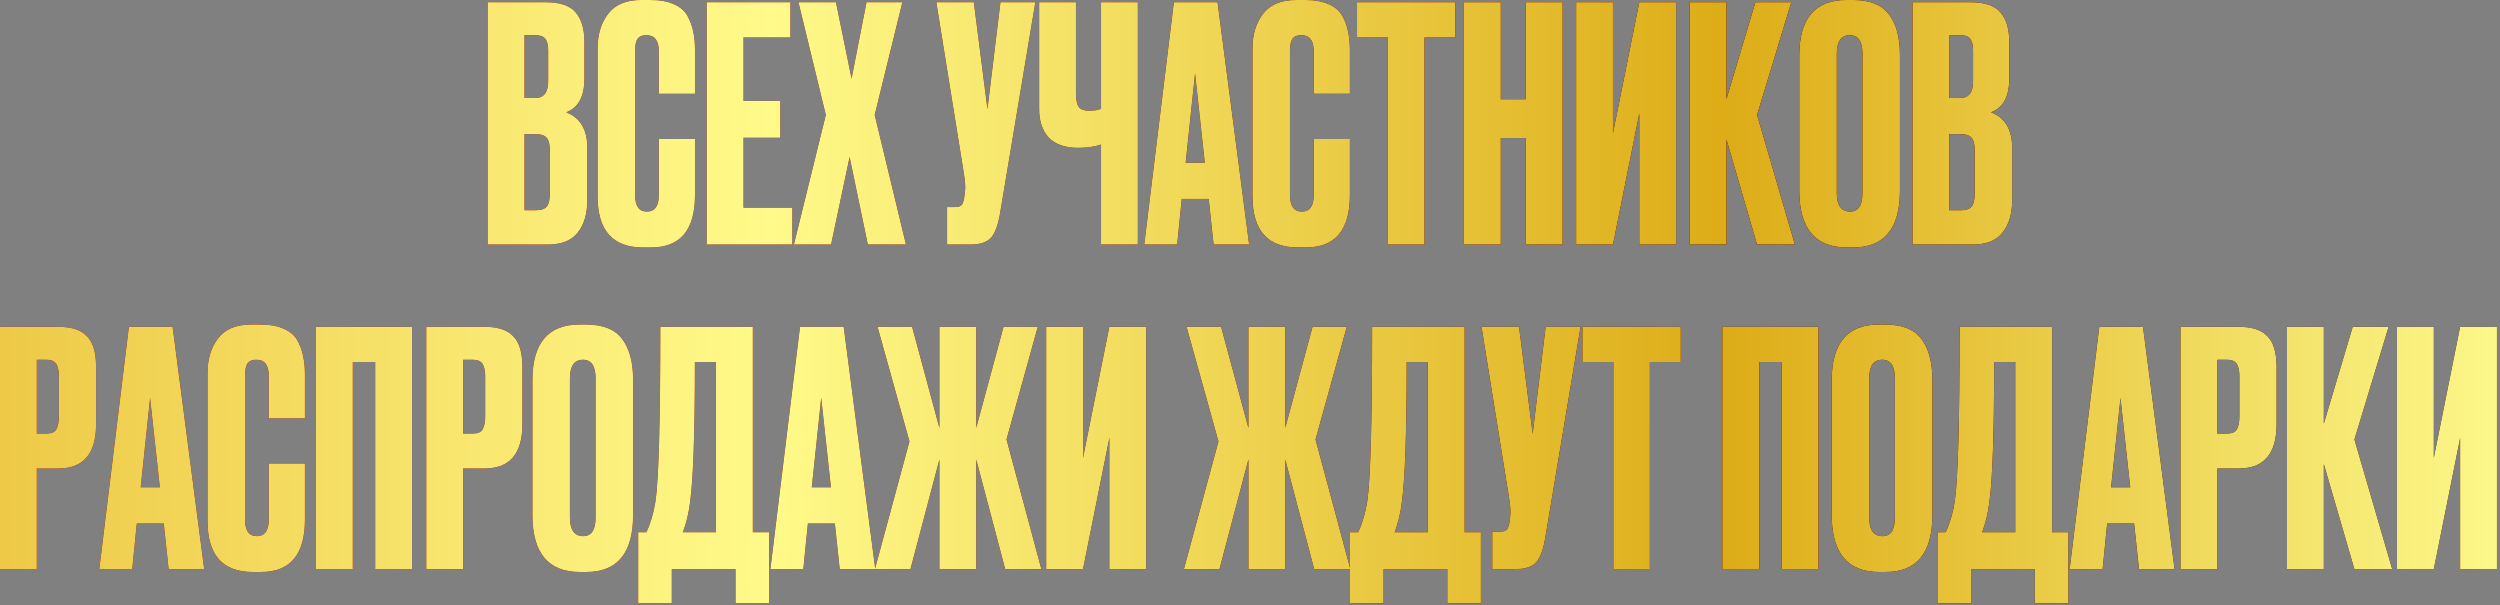 <?xml version="1.0" encoding="UTF-8"?> <svg xmlns="http://www.w3.org/2000/svg" width="570" height="138" viewBox="0 0 570 138" fill="none"><rect x="0" y="0" width="570" height="138" fill="#808080" stroke="none"/><path d="M111.188 55.741V0.52H124.4C127.666 0.52 129.942 1.287 131.228 2.82C132.564 4.354 133.232 6.581 133.232 9.5V17.962C133.232 22.019 131.847 24.568 129.076 25.607C132.292 26.844 133.9 29.54 133.9 33.697V45.647C133.9 48.764 133.158 51.238 131.674 53.069C130.239 54.85 128.012 55.741 124.994 55.741H111.188ZM122.099 30.58H119.575V47.948H122.099C123.386 47.948 124.251 47.651 124.697 47.057C125.142 46.463 125.365 45.523 125.365 44.236V34.142C125.365 32.905 125.142 32.014 124.697 31.47C124.251 30.876 123.386 30.58 122.099 30.58ZM122.099 8.016H119.575V22.341H122.099C124.029 22.341 124.994 21.054 124.994 18.481V11.504C124.994 10.267 124.771 9.377 124.326 8.832C123.93 8.288 123.188 8.016 122.099 8.016Z" fill="#2F2F2F"></path><path d="M111.188 55.741V0.52H124.4C127.666 0.52 129.942 1.287 131.228 2.82C132.564 4.354 133.232 6.581 133.232 9.5V17.962C133.232 22.019 131.847 24.568 129.076 25.607C132.292 26.844 133.9 29.54 133.9 33.697V45.647C133.9 48.764 133.158 51.238 131.674 53.069C130.239 54.85 128.012 55.741 124.994 55.741H111.188ZM122.099 30.58H119.575V47.948H122.099C123.386 47.948 124.251 47.651 124.697 47.057C125.142 46.463 125.365 45.523 125.365 44.236V34.142C125.365 32.905 125.142 32.014 124.697 31.47C124.251 30.876 123.386 30.58 122.099 30.58ZM122.099 8.016H119.575V22.341H122.099C124.029 22.341 124.994 21.054 124.994 18.481V11.504C124.994 10.267 124.771 9.377 124.326 8.832C123.93 8.288 123.188 8.016 122.099 8.016Z" fill="url(#paint0_linear_563_6387)"></path><path d="M111.188 55.741V0.52H124.4C127.666 0.52 129.942 1.287 131.228 2.82C132.564 4.354 133.232 6.581 133.232 9.5V17.962C133.232 22.019 131.847 24.568 129.076 25.607C132.292 26.844 133.9 29.54 133.9 33.697V45.647C133.9 48.764 133.158 51.238 131.674 53.069C130.239 54.85 128.012 55.741 124.994 55.741H111.188ZM122.099 30.58H119.575V47.948H122.099C123.386 47.948 124.251 47.651 124.697 47.057C125.142 46.463 125.365 45.523 125.365 44.236V34.142C125.365 32.905 125.142 32.014 124.697 31.47C124.251 30.876 123.386 30.58 122.099 30.58ZM122.099 8.016H119.575V22.341H122.099C124.029 22.341 124.994 21.054 124.994 18.481V11.504C124.994 10.267 124.771 9.377 124.326 8.832C123.93 8.288 123.188 8.016 122.099 8.016Z" fill="url(#paint1_linear_563_6387)"></path><path d="M150.216 44.533V31.693H158.455V44.459C158.455 52.426 155.115 56.409 148.435 56.409H146.579C139.701 56.409 136.262 52.525 136.262 44.756V11.059C136.262 7.892 137.054 5.27 138.637 3.192C140.221 1.064 142.769 0 146.282 0H148.212C150.389 0 152.195 0.322 153.63 0.965C155.115 1.608 156.178 2.548 156.822 3.785C157.465 5.022 157.886 6.235 158.083 7.422C158.331 8.56 158.455 9.921 158.455 11.504V21.376H150.216V11.653C150.216 9.228 149.276 8.016 147.395 8.016C146.406 8.016 145.713 8.313 145.317 8.907C144.971 9.451 144.798 10.366 144.798 11.653V44.459C144.798 46.983 145.688 48.244 147.47 48.244C149.301 48.244 150.216 47.007 150.216 44.533Z" fill="#2F2F2F"></path><path d="M150.216 44.533V31.693H158.455V44.459C158.455 52.426 155.115 56.409 148.435 56.409H146.579C139.701 56.409 136.262 52.525 136.262 44.756V11.059C136.262 7.892 137.054 5.27 138.637 3.192C140.221 1.064 142.769 0 146.282 0H148.212C150.389 0 152.195 0.322 153.63 0.965C155.115 1.608 156.178 2.548 156.822 3.785C157.465 5.022 157.886 6.235 158.083 7.422C158.331 8.56 158.455 9.921 158.455 11.504V21.376H150.216V11.653C150.216 9.228 149.276 8.016 147.395 8.016C146.406 8.016 145.713 8.313 145.317 8.907C144.971 9.451 144.798 10.366 144.798 11.653V44.459C144.798 46.983 145.688 48.244 147.47 48.244C149.301 48.244 150.216 47.007 150.216 44.533Z" fill="url(#paint2_linear_563_6387)"></path><path d="M150.216 44.533V31.693H158.455V44.459C158.455 52.426 155.115 56.409 148.435 56.409H146.579C139.701 56.409 136.262 52.525 136.262 44.756V11.059C136.262 7.892 137.054 5.27 138.637 3.192C140.221 1.064 142.769 0 146.282 0H148.212C150.389 0 152.195 0.322 153.63 0.965C155.115 1.608 156.178 2.548 156.822 3.785C157.465 5.022 157.886 6.235 158.083 7.422C158.331 8.56 158.455 9.921 158.455 11.504V21.376H150.216V11.653C150.216 9.228 149.276 8.016 147.395 8.016C146.406 8.016 145.713 8.313 145.317 8.907C144.971 9.451 144.798 10.366 144.798 11.653V44.459C144.798 46.983 145.688 48.244 147.47 48.244C149.301 48.244 150.216 47.007 150.216 44.533Z" fill="url(#paint3_linear_563_6387)"></path><path d="M161.129 0.52H180.204V8.536H169.516V23.009H177.903V31.396H169.516V47.354H180.649V55.741H161.129V0.52Z" fill="#2F2F2F"></path><path d="M161.129 0.52H180.204V8.536H169.516V23.009H177.903V31.396H169.516V47.354H180.649V55.741H161.129V0.52Z" fill="url(#paint4_linear_563_6387)"></path><path d="M161.129 0.52H180.204V8.536H169.516V23.009H177.903V31.396H169.516V47.354H180.649V55.741H161.129V0.52Z" fill="url(#paint5_linear_563_6387)"></path><path d="M188.294 26.2L182.059 0.52H190.595L194.157 17.962L197.571 0.52H205.736L199.427 26.2L206.552 55.741H197.868L193.712 35.775L189.481 55.741H181.02L188.294 26.2Z" fill="#2F2F2F"></path><path d="M188.294 26.2L182.059 0.52H190.595L194.157 17.962L197.571 0.52H205.736L199.427 26.2L206.552 55.741H197.868L193.712 35.775L189.481 55.741H181.02L188.294 26.2Z" fill="url(#paint6_linear_563_6387)"></path><path d="M188.294 26.2L182.059 0.52H190.595L194.157 17.962L197.571 0.52H205.736L199.427 26.2L206.552 55.741H197.868L193.712 35.775L189.481 55.741H181.02L188.294 26.2Z" fill="url(#paint7_linear_563_6387)"></path><path d="M236.052 0.52L228.036 48.467C227.591 51.189 226.898 53.094 225.958 54.182C225.018 55.221 223.484 55.741 221.356 55.741H215.938V47.205H217.868C218.313 47.205 218.659 47.131 218.907 46.983C219.204 46.834 219.402 46.636 219.501 46.389C219.6 46.142 219.699 45.82 219.798 45.424L220.02 43.717C220.169 42.826 220.07 41.342 219.723 39.264L213.489 0.52H222.024L225.142 24.939L228.11 0.52H236.052Z" fill="#2F2F2F"></path><path d="M236.052 0.52L228.036 48.467C227.591 51.189 226.898 53.094 225.958 54.182C225.018 55.221 223.484 55.741 221.356 55.741H215.938V47.205H217.868C218.313 47.205 218.659 47.131 218.907 46.983C219.204 46.834 219.402 46.636 219.501 46.389C219.6 46.142 219.699 45.82 219.798 45.424L220.02 43.717C220.169 42.826 220.07 41.342 219.723 39.264L213.489 0.52H222.024L225.142 24.939L228.11 0.52H236.052Z" fill="url(#paint8_linear_563_6387)"></path><path d="M236.052 0.52L228.036 48.467C227.591 51.189 226.898 53.094 225.958 54.182C225.018 55.221 223.484 55.741 221.356 55.741H215.938V47.205H217.868C218.313 47.205 218.659 47.131 218.907 46.983C219.204 46.834 219.402 46.636 219.501 46.389C219.6 46.142 219.699 45.82 219.798 45.424L220.02 43.717C220.169 42.826 220.07 41.342 219.723 39.264L213.489 0.52H222.024L225.142 24.939L228.11 0.52H236.052Z" fill="url(#paint9_linear_563_6387)"></path><path d="M251.034 55.741V32.955C249.55 33.45 247.842 33.697 245.913 33.697H245.838C242.82 33.697 240.569 32.905 239.084 31.322C237.649 29.738 236.932 27.586 236.932 24.864V0.52H245.319V21.228C245.319 22.811 245.542 23.875 245.987 24.419C246.432 24.963 247.174 25.236 248.214 25.236H248.362C249.599 25.236 250.49 25.087 251.034 24.79V0.52H259.421V55.741H251.034Z" fill="#2F2F2F"></path><path d="M251.034 55.741V32.955C249.55 33.45 247.842 33.697 245.913 33.697H245.838C242.82 33.697 240.569 32.905 239.084 31.322C237.649 29.738 236.932 27.586 236.932 24.864V0.52H245.319V21.228C245.319 22.811 245.542 23.875 245.987 24.419C246.432 24.963 247.174 25.236 248.214 25.236H248.362C249.599 25.236 250.49 25.087 251.034 24.79V0.52H259.421V55.741H251.034Z" fill="url(#paint10_linear_563_6387)"></path><path d="M251.034 55.741V32.955C249.55 33.45 247.842 33.697 245.913 33.697H245.838C242.82 33.697 240.569 32.905 239.084 31.322C237.649 29.738 236.932 27.586 236.932 24.864V0.52H245.319V21.228C245.319 22.811 245.542 23.875 245.987 24.419C246.432 24.963 247.174 25.236 248.214 25.236H248.362C249.599 25.236 250.49 25.087 251.034 24.79V0.52H259.421V55.741H251.034Z" fill="url(#paint11_linear_563_6387)"></path><path d="M276.705 55.741L275.592 45.35H269.431L268.392 55.741H260.896L267.65 0.52H277.596L284.795 55.741H276.705ZM272.474 16.7L270.322 37.111H274.701L272.474 16.7Z" fill="#2F2F2F"></path><path d="M276.705 55.741L275.592 45.35H269.431L268.392 55.741H260.896L267.65 0.52H277.596L284.795 55.741H276.705ZM272.474 16.7L270.322 37.111H274.701L272.474 16.7Z" fill="url(#paint12_linear_563_6387)"></path><path d="M276.705 55.741L275.592 45.35H269.431L268.392 55.741H260.896L267.65 0.52H277.596L284.795 55.741H276.705ZM272.474 16.7L270.322 37.111H274.701L272.474 16.7Z" fill="url(#paint13_linear_563_6387)"></path><path d="M299.53 44.533V31.693H307.769V44.459C307.769 52.426 304.429 56.409 297.749 56.409H295.893C289.015 56.409 285.576 52.525 285.576 44.756V11.059C285.576 7.892 286.368 5.27 287.951 3.192C289.535 1.064 292.083 0 295.596 0H297.526C299.703 0 301.509 0.322 302.944 0.965C304.429 1.608 305.493 2.548 306.136 3.785C306.779 5.022 307.2 6.235 307.398 7.422C307.645 8.56 307.769 9.921 307.769 11.504V21.376H299.53V11.653C299.53 9.228 298.59 8.016 296.71 8.016C295.72 8.016 295.027 8.313 294.632 8.907C294.285 9.451 294.112 10.366 294.112 11.653V44.459C294.112 46.983 295.003 48.244 296.784 48.244C298.615 48.244 299.53 47.007 299.53 44.533Z" fill="#2F2F2F"></path><path d="M299.53 44.533V31.693H307.769V44.459C307.769 52.426 304.429 56.409 297.749 56.409H295.893C289.015 56.409 285.576 52.525 285.576 44.756V11.059C285.576 7.892 286.368 5.27 287.951 3.192C289.535 1.064 292.083 0 295.596 0H297.526C299.703 0 301.509 0.322 302.944 0.965C304.429 1.608 305.493 2.548 306.136 3.785C306.779 5.022 307.2 6.235 307.398 7.422C307.645 8.56 307.769 9.921 307.769 11.504V21.376H299.53V11.653C299.53 9.228 298.59 8.016 296.71 8.016C295.72 8.016 295.027 8.313 294.632 8.907C294.285 9.451 294.112 10.366 294.112 11.653V44.459C294.112 46.983 295.003 48.244 296.784 48.244C298.615 48.244 299.53 47.007 299.53 44.533Z" fill="url(#paint14_linear_563_6387)"></path><path d="M299.53 44.533V31.693H307.769V44.459C307.769 52.426 304.429 56.409 297.749 56.409H295.893C289.015 56.409 285.576 52.525 285.576 44.756V11.059C285.576 7.892 286.368 5.27 287.951 3.192C289.535 1.064 292.083 0 295.596 0H297.526C299.703 0 301.509 0.322 302.944 0.965C304.429 1.608 305.493 2.548 306.136 3.785C306.779 5.022 307.2 6.235 307.398 7.422C307.645 8.56 307.769 9.921 307.769 11.504V21.376H299.53V11.653C299.53 9.228 298.59 8.016 296.71 8.016C295.72 8.016 295.027 8.313 294.632 8.907C294.285 9.451 294.112 10.366 294.112 11.653V44.459C294.112 46.983 295.003 48.244 296.784 48.244C298.615 48.244 299.53 47.007 299.53 44.533Z" fill="url(#paint15_linear_563_6387)"></path><path d="M309.404 0.52H331.819V8.536H324.768V55.741H316.455V8.536H309.404V0.52Z" fill="#2F2F2F"></path><path d="M309.404 0.52H331.819V8.536H324.768V55.741H316.455V8.536H309.404V0.52Z" fill="url(#paint16_linear_563_6387)"></path><path d="M309.404 0.52H331.819V8.536H324.768V55.741H316.455V8.536H309.404V0.52Z" fill="url(#paint17_linear_563_6387)"></path><path d="M342.166 31.47V55.741H333.779V0.52H342.166V22.638H347.881V0.52H356.268V55.741H347.881V31.47H342.166Z" fill="#2F2F2F"></path><path d="M342.166 31.47V55.741H333.779V0.52H342.166V22.638H347.881V0.52H356.268V55.741H347.881V31.47H342.166Z" fill="url(#paint18_linear_563_6387)"></path><path d="M342.166 31.47V55.741H333.779V0.52H342.166V22.638H347.881V0.52H356.268V55.741H347.881V31.47H342.166Z" fill="url(#paint19_linear_563_6387)"></path><path d="M373.765 55.741V25.829L367.753 55.741H359.365V0.52H367.753V30.431L373.765 0.52H382.152V55.741H373.765Z" fill="#2F2F2F"></path><path d="M373.765 55.741V25.829L367.753 55.741H359.365V0.52H367.753V30.431L373.765 0.52H382.152V55.741H373.765Z" fill="url(#paint20_linear_563_6387)"></path><path d="M373.765 55.741V25.829L367.753 55.741H359.365V0.52H367.753V30.431L373.765 0.52H382.152V55.741H373.765Z" fill="url(#paint21_linear_563_6387)"></path><path d="M400.606 55.741L393.629 31.767V55.741H385.242V0.52H393.629V22.638L400.235 0.52H408.399L400.606 26.2L409.216 55.741H400.606Z" fill="#2F2F2F"></path><path d="M400.606 55.741L393.629 31.767V55.741H385.242V0.52H393.629V22.638L400.235 0.52H408.399L400.606 26.2L409.216 55.741H400.606Z" fill="url(#paint22_linear_563_6387)"></path><path d="M400.606 55.741L393.629 31.767V55.741H385.242V0.52H393.629V22.638L400.235 0.52H408.399L400.606 26.2L409.216 55.741H400.606Z" fill="url(#paint23_linear_563_6387)"></path><path d="M433.181 12.618V43.42C433.181 52.079 429.618 56.409 422.493 56.409H421.083C413.859 56.409 410.247 52.079 410.247 43.42V12.692C410.247 4.231 413.834 0 421.009 0H422.419C426.279 0 429.025 1.089 430.658 3.266C432.34 5.443 433.181 8.56 433.181 12.618ZM424.646 44.014V12.247C424.646 9.426 423.681 8.016 421.751 8.016C419.772 8.016 418.782 9.426 418.782 12.247V44.014C418.782 46.834 419.796 48.244 421.825 48.244C423.705 48.244 424.646 46.834 424.646 44.014Z" fill="#2F2F2F"></path><path d="M433.181 12.618V43.42C433.181 52.079 429.618 56.409 422.493 56.409H421.083C413.859 56.409 410.247 52.079 410.247 43.42V12.692C410.247 4.231 413.834 0 421.009 0H422.419C426.279 0 429.025 1.089 430.658 3.266C432.34 5.443 433.181 8.56 433.181 12.618ZM424.646 44.014V12.247C424.646 9.426 423.681 8.016 421.751 8.016C419.772 8.016 418.782 9.426 418.782 12.247V44.014C418.782 46.834 419.796 48.244 421.825 48.244C423.705 48.244 424.646 46.834 424.646 44.014Z" fill="url(#paint24_linear_563_6387)"></path><path d="M433.181 12.618V43.42C433.181 52.079 429.618 56.409 422.493 56.409H421.083C413.859 56.409 410.247 52.079 410.247 43.42V12.692C410.247 4.231 413.834 0 421.009 0H422.419C426.279 0 429.025 1.089 430.658 3.266C432.34 5.443 433.181 8.56 433.181 12.618ZM424.646 44.014V12.247C424.646 9.426 423.681 8.016 421.751 8.016C419.772 8.016 418.782 9.426 418.782 12.247V44.014C418.782 46.834 419.796 48.244 421.825 48.244C423.705 48.244 424.646 46.834 424.646 44.014Z" fill="url(#paint25_linear_563_6387)"></path><path d="M436.056 55.741V0.52H449.267C452.533 0.52 454.809 1.287 456.096 2.82C457.432 4.354 458.1 6.581 458.1 9.5V17.962C458.1 22.019 456.714 24.568 453.943 25.607C457.159 26.844 458.768 29.54 458.768 33.697V45.647C458.768 48.764 458.025 51.238 456.541 53.069C455.106 54.85 452.879 55.741 449.861 55.741H436.056ZM446.966 30.58H444.443V47.948H446.966C448.253 47.948 449.119 47.651 449.564 47.057C450.009 46.463 450.232 45.523 450.232 44.236V34.142C450.232 32.905 450.009 32.014 449.564 31.47C449.119 30.876 448.253 30.58 446.966 30.58ZM446.966 8.016H444.443V22.341H446.966C448.896 22.341 449.861 21.054 449.861 18.481V11.504C449.861 10.267 449.638 9.377 449.193 8.832C448.797 8.288 448.055 8.016 446.966 8.016Z" fill="#2F2F2F"></path><path d="M436.056 55.741V0.52H449.267C452.533 0.52 454.809 1.287 456.096 2.82C457.432 4.354 458.1 6.581 458.1 9.5V17.962C458.1 22.019 456.714 24.568 453.943 25.607C457.159 26.844 458.768 29.54 458.768 33.697V45.647C458.768 48.764 458.025 51.238 456.541 53.069C455.106 54.85 452.879 55.741 449.861 55.741H436.056ZM446.966 30.58H444.443V47.948H446.966C448.253 47.948 449.119 47.651 449.564 47.057C450.009 46.463 450.232 45.523 450.232 44.236V34.142C450.232 32.905 450.009 32.014 449.564 31.47C449.119 30.876 448.253 30.58 446.966 30.58ZM446.966 8.016H444.443V22.341H446.966C448.896 22.341 449.861 21.054 449.861 18.481V11.504C449.861 10.267 449.638 9.377 449.193 8.832C448.797 8.288 448.055 8.016 446.966 8.016Z" fill="url(#paint26_linear_563_6387)"></path><path d="M436.056 55.741V0.52H449.267C452.533 0.52 454.809 1.287 456.096 2.82C457.432 4.354 458.1 6.581 458.1 9.5V17.962C458.1 22.019 456.714 24.568 453.943 25.607C457.159 26.844 458.768 29.54 458.768 33.697V45.647C458.768 48.764 458.025 51.238 456.541 53.069C455.106 54.85 452.879 55.741 449.861 55.741H436.056ZM446.966 30.58H444.443V47.948H446.966C448.253 47.948 449.119 47.651 449.564 47.057C450.009 46.463 450.232 45.523 450.232 44.236V34.142C450.232 32.905 450.009 32.014 449.564 31.47C449.119 30.876 448.253 30.58 446.966 30.58ZM446.966 8.016H444.443V22.341H446.966C448.896 22.341 449.861 21.054 449.861 18.481V11.504C449.861 10.267 449.638 9.377 449.193 8.832C448.797 8.288 448.055 8.016 446.966 8.016Z" fill="url(#paint27_linear_563_6387)"></path><path d="M13.286 106.806H8.387V129.741H0V74.52H13.286C16.304 74.52 18.481 75.237 19.817 76.672C21.203 78.058 21.896 80.383 21.896 83.649V96.712C21.896 103.441 19.026 106.806 13.286 106.806ZM8.387 82.016V98.864H10.54C11.727 98.864 12.494 98.543 12.84 97.9C13.236 97.207 13.434 96.192 13.434 94.856V85.801C13.434 84.564 13.236 83.624 12.84 82.981C12.445 82.338 11.678 82.016 10.54 82.016H8.387Z" fill="#2F2F2F"></path><path d="M13.286 106.806H8.387V129.741H0V74.52H13.286C16.304 74.52 18.481 75.237 19.817 76.672C21.203 78.058 21.896 80.383 21.896 83.649V96.712C21.896 103.441 19.026 106.806 13.286 106.806ZM8.387 82.016V98.864H10.54C11.727 98.864 12.494 98.543 12.84 97.9C13.236 97.207 13.434 96.192 13.434 94.856V85.801C13.434 84.564 13.236 83.624 12.84 82.981C12.445 82.338 11.678 82.016 10.54 82.016H8.387Z" fill="url(#paint28_linear_563_6387)"></path><path d="M13.286 106.806H8.387V129.741H0V74.52H13.286C16.304 74.52 18.481 75.237 19.817 76.672C21.203 78.058 21.896 80.383 21.896 83.649V96.712C21.896 103.441 19.026 106.806 13.286 106.806ZM8.387 82.016V98.864H10.54C11.727 98.864 12.494 98.543 12.84 97.9C13.236 97.207 13.434 96.192 13.434 94.856V85.801C13.434 84.564 13.236 83.624 12.84 82.981C12.445 82.338 11.678 82.016 10.54 82.016H8.387Z" fill="url(#paint29_linear_563_6387)"></path><path d="M38.455 129.741L37.341 119.35H31.181L30.142 129.741H22.645L29.399 74.52H39.345L46.545 129.741H38.455ZM34.224 90.7L32.072 111.111H36.451L34.224 90.7Z" fill="#2F2F2F"></path><path d="M38.455 129.741L37.341 119.35H31.181L30.142 129.741H22.645L29.399 74.52H39.345L46.545 129.741H38.455ZM34.224 90.7L32.072 111.111H36.451L34.224 90.7Z" fill="url(#paint30_linear_563_6387)"></path><path d="M38.455 129.741L37.341 119.35H31.181L30.142 129.741H22.645L29.399 74.52H39.345L46.545 129.741H38.455ZM34.224 90.7L32.072 111.111H36.451L34.224 90.7Z" fill="url(#paint31_linear_563_6387)"></path><path d="M61.28 118.533V105.693H69.518V118.459C69.518 126.426 66.178 130.409 59.498 130.409H57.643C50.765 130.409 47.326 126.525 47.326 118.756V85.059C47.326 81.892 48.118 79.27 49.701 77.192C51.285 75.064 53.833 74 57.346 74H59.276C61.453 74 63.259 74.322 64.694 74.965C66.178 75.608 67.242 76.548 67.885 77.785C68.529 79.022 68.949 80.235 69.147 81.422C69.395 82.56 69.518 83.921 69.518 85.504V95.376H61.28V85.653C61.28 83.228 60.34 82.016 58.459 82.016C57.47 82.016 56.777 82.313 56.381 82.907C56.035 83.451 55.861 84.366 55.861 85.653V118.459C55.861 120.983 56.752 122.244 58.533 122.244C60.364 122.244 61.28 121.007 61.28 118.533Z" fill="#2F2F2F"></path><path d="M61.28 118.533V105.693H69.518V118.459C69.518 126.426 66.178 130.409 59.498 130.409H57.643C50.765 130.409 47.326 126.525 47.326 118.756V85.059C47.326 81.892 48.118 79.27 49.701 77.192C51.285 75.064 53.833 74 57.346 74H59.276C61.453 74 63.259 74.322 64.694 74.965C66.178 75.608 67.242 76.548 67.885 77.785C68.529 79.022 68.949 80.235 69.147 81.422C69.395 82.56 69.518 83.921 69.518 85.504V95.376H61.28V85.653C61.28 83.228 60.34 82.016 58.459 82.016C57.47 82.016 56.777 82.313 56.381 82.907C56.035 83.451 55.861 84.366 55.861 85.653V118.459C55.861 120.983 56.752 122.244 58.533 122.244C60.364 122.244 61.28 121.007 61.28 118.533Z" fill="url(#paint32_linear_563_6387)"></path><path d="M61.28 118.533V105.693H69.518V118.459C69.518 126.426 66.178 130.409 59.498 130.409H57.643C50.765 130.409 47.326 126.525 47.326 118.756V85.059C47.326 81.892 48.118 79.27 49.701 77.192C51.285 75.064 53.833 74 57.346 74H59.276C61.453 74 63.259 74.322 64.694 74.965C66.178 75.608 67.242 76.548 67.885 77.785C68.529 79.022 68.949 80.235 69.147 81.422C69.395 82.56 69.518 83.921 69.518 85.504V95.376H61.28V85.653C61.28 83.228 60.34 82.016 58.459 82.016C57.47 82.016 56.777 82.313 56.381 82.907C56.035 83.451 55.861 84.366 55.861 85.653V118.459C55.861 120.983 56.752 122.244 58.533 122.244C60.364 122.244 61.28 121.007 61.28 118.533Z" fill="url(#paint33_linear_563_6387)"></path><path d="M72.044 129.741V74.52H93.94V129.741H85.553V82.536H80.431V129.741H72.044Z" fill="#2F2F2F"></path><path d="M72.044 129.741V74.52H93.94V129.741H85.553V82.536H80.431V129.741H72.044Z" fill="url(#paint34_linear_563_6387)"></path><path d="M72.044 129.741V74.52H93.94V129.741H85.553V82.536H80.431V129.741H72.044Z" fill="url(#paint35_linear_563_6387)"></path><path d="M110.485 106.806H105.586V129.741H97.199V74.52H110.485C113.503 74.52 115.681 75.237 117.017 76.672C118.402 78.058 119.095 80.383 119.095 83.649V96.712C119.095 103.441 116.225 106.806 110.485 106.806ZM105.586 82.016V98.864H107.739C108.926 98.864 109.693 98.543 110.04 97.9C110.436 97.207 110.633 96.192 110.633 94.856V85.801C110.633 84.564 110.436 83.624 110.04 82.981C109.644 82.338 108.877 82.016 107.739 82.016H105.586Z" fill="#2F2F2F"></path><path d="M110.485 106.806H105.586V129.741H97.199V74.52H110.485C113.503 74.52 115.681 75.237 117.017 76.672C118.402 78.058 119.095 80.383 119.095 83.649V96.712C119.095 103.441 116.225 106.806 110.485 106.806ZM105.586 82.016V98.864H107.739C108.926 98.864 109.693 98.543 110.04 97.9C110.436 97.207 110.633 96.192 110.633 94.856V85.801C110.633 84.564 110.436 83.624 110.04 82.981C109.644 82.338 108.877 82.016 107.739 82.016H105.586Z" fill="url(#paint36_linear_563_6387)"></path><path d="M110.485 106.806H105.586V129.741H97.199V74.52H110.485C113.503 74.52 115.681 75.237 117.017 76.672C118.402 78.058 119.095 80.383 119.095 83.649V96.712C119.095 103.441 116.225 106.806 110.485 106.806ZM105.586 82.016V98.864H107.739C108.926 98.864 109.693 98.543 110.04 97.9C110.436 97.207 110.633 96.192 110.633 94.856V85.801C110.633 84.564 110.436 83.624 110.04 82.981C109.644 82.338 108.877 82.016 107.739 82.016H105.586Z" fill="url(#paint37_linear_563_6387)"></path><path d="M144.338 86.618V117.42C144.338 126.079 140.775 130.409 133.65 130.409H132.24C125.015 130.409 121.403 126.079 121.403 117.42V86.692C121.403 78.231 124.991 74 132.165 74H133.576C137.435 74 140.181 75.089 141.814 77.266C143.497 79.443 144.338 82.56 144.338 86.618ZM135.802 118.014V86.247C135.802 83.426 134.837 82.016 132.908 82.016C130.928 82.016 129.939 83.426 129.939 86.247V118.014C129.939 120.834 130.953 122.244 132.982 122.244C134.862 122.244 135.802 120.834 135.802 118.014Z" fill="#2F2F2F"></path><path d="M144.338 86.618V117.42C144.338 126.079 140.775 130.409 133.65 130.409H132.24C125.015 130.409 121.403 126.079 121.403 117.42V86.692C121.403 78.231 124.991 74 132.165 74H133.576C137.435 74 140.181 75.089 141.814 77.266C143.497 79.443 144.338 82.56 144.338 86.618ZM135.802 118.014V86.247C135.802 83.426 134.837 82.016 132.908 82.016C130.928 82.016 129.939 83.426 129.939 86.247V118.014C129.939 120.834 130.953 122.244 132.982 122.244C134.862 122.244 135.802 120.834 135.802 118.014Z" fill="url(#paint38_linear_563_6387)"></path><path d="M144.338 86.618V117.42C144.338 126.079 140.775 130.409 133.65 130.409H132.24C125.015 130.409 121.403 126.079 121.403 117.42V86.692C121.403 78.231 124.991 74 132.165 74H133.576C137.435 74 140.181 75.089 141.814 77.266C143.497 79.443 144.338 82.56 144.338 86.618ZM135.802 118.014V86.247C135.802 83.426 134.837 82.016 132.908 82.016C130.928 82.016 129.939 83.426 129.939 86.247V118.014C129.939 120.834 130.953 122.244 132.982 122.244C134.862 122.244 135.802 120.834 135.802 118.014Z" fill="url(#paint39_linear_563_6387)"></path><path d="M167.706 137.534V129.741H153.159V137.534H145.514V121.354H147.369C148.31 119.424 149.002 117.098 149.448 114.377C150.19 109.429 150.561 96.143 150.561 74.52H171.64V121.354H175.351V137.534H167.706ZM157.315 114.6C157.018 117.024 156.474 119.276 155.682 121.354H163.253V82.536H158.428C158.428 98.666 158.057 109.355 157.315 114.6Z" fill="#2F2F2F"></path><path d="M167.706 137.534V129.741H153.159V137.534H145.514V121.354H147.369C148.31 119.424 149.002 117.098 149.448 114.377C150.19 109.429 150.561 96.143 150.561 74.52H171.64V121.354H175.351V137.534H167.706ZM157.315 114.6C157.018 117.024 156.474 119.276 155.682 121.354H163.253V82.536H158.428C158.428 98.666 158.057 109.355 157.315 114.6Z" fill="url(#paint40_linear_563_6387)"></path><path d="M167.706 137.534V129.741H153.159V137.534H145.514V121.354H147.369C148.31 119.424 149.002 117.098 149.448 114.377C150.19 109.429 150.561 96.143 150.561 74.52H171.64V121.354H175.351V137.534H167.706ZM157.315 114.6C157.018 117.024 156.474 119.276 155.682 121.354H163.253V82.536H158.428C158.428 98.666 158.057 109.355 157.315 114.6Z" fill="url(#paint41_linear_563_6387)"></path><path d="M191.465 129.741L190.352 119.35H184.192L183.153 129.741H175.656L182.41 74.52H192.356L199.556 129.741H191.465ZM187.235 90.7L185.082 111.111H189.462L187.235 90.7Z" fill="#2F2F2F"></path><path d="M191.465 129.741L190.352 119.35H184.192L183.153 129.741H175.656L182.41 74.52H192.356L199.556 129.741H191.465ZM187.235 90.7L185.082 111.111H189.462L187.235 90.7Z" fill="url(#paint42_linear_563_6387)"></path><path d="M191.465 129.741L190.352 119.35H184.192L183.153 129.741H175.656L182.41 74.52H192.356L199.556 129.741H191.465ZM187.235 90.7L185.082 111.111H189.462L187.235 90.7Z" fill="url(#paint43_linear_563_6387)"></path><path d="M214.19 129.741V104.728L207.584 129.741H199.494L207.362 100.646L200.088 74.52H207.956L214.19 97.603V74.52H222.577V97.603L228.812 74.52H236.605L229.48 100.2L237.422 129.741H229.183L222.577 104.728V129.741H214.19Z" fill="#2F2F2F"></path><path d="M214.19 129.741V104.728L207.584 129.741H199.494L207.362 100.646L200.088 74.52H207.956L214.19 97.603V74.52H222.577V97.603L228.812 74.52H236.605L229.48 100.2L237.422 129.741H229.183L222.577 104.728V129.741H214.19Z" fill="url(#paint44_linear_563_6387)"></path><path d="M214.19 129.741V104.728L207.584 129.741H199.494L207.362 100.646L200.088 74.52H207.956L214.19 97.603V74.52H222.577V97.603L228.812 74.52H236.605L229.48 100.2L237.422 129.741H229.183L222.577 104.728V129.741H214.19Z" fill="url(#paint45_linear_563_6387)"></path><path d="M252.936 129.741V99.829L246.924 129.741H238.537V74.52H246.924V104.431L252.936 74.52H261.323V129.741H252.936Z" fill="#2F2F2F"></path><path d="M252.936 129.741V99.829L246.924 129.741H238.537V74.52H246.924V104.431L252.936 74.52H261.323V129.741H252.936Z" fill="url(#paint46_linear_563_6387)"></path><path d="M252.936 129.741V99.829L246.924 129.741H238.537V74.52H246.924V104.431L252.936 74.52H261.323V129.741H252.936Z" fill="url(#paint47_linear_563_6387)"></path><path d="M284.643 129.741V104.728L278.038 129.741H269.947L277.815 100.646L270.541 74.52H278.409L284.643 97.603V74.52H293.03V97.603L299.265 74.52H307.059L299.933 100.2L307.875 129.741H299.636L293.03 104.728V129.741H284.643Z" fill="#2F2F2F"></path><path d="M284.643 129.741V104.728L278.038 129.741H269.947L277.815 100.646L270.541 74.52H278.409L284.643 97.603V74.52H293.03V97.603L299.265 74.52H307.059L299.933 100.2L307.875 129.741H299.636L293.03 104.728V129.741H284.643Z" fill="url(#paint48_linear_563_6387)"></path><path d="M284.643 129.741V104.728L278.038 129.741H269.947L277.815 100.646L270.541 74.52H278.409L284.643 97.603V74.52H293.03V97.603L299.265 74.52H307.059L299.933 100.2L307.875 129.741H299.636L293.03 104.728V129.741H284.643Z" fill="url(#paint49_linear_563_6387)"></path><path d="M329.995 137.534V129.741H315.447V137.534H307.802V121.354H309.658C310.598 119.424 311.291 117.098 311.736 114.377C312.478 109.429 312.85 96.143 312.85 74.52H333.929V121.354H337.64V137.534H329.995ZM319.604 114.6C319.307 117.024 318.763 119.276 317.971 121.354H325.542V82.536H320.717C320.717 98.666 320.346 109.355 319.604 114.6Z" fill="#2F2F2F"></path><path d="M329.995 137.534V129.741H315.447V137.534H307.802V121.354H309.658C310.598 119.424 311.291 117.098 311.736 114.377C312.478 109.429 312.85 96.143 312.85 74.52H333.929V121.354H337.64V137.534H329.995ZM319.604 114.6C319.307 117.024 318.763 119.276 317.971 121.354H325.542V82.536H320.717C320.717 98.666 320.346 109.355 319.604 114.6Z" fill="url(#paint50_linear_563_6387)"></path><path d="M329.995 137.534V129.741H315.447V137.534H307.802V121.354H309.658C310.598 119.424 311.291 117.098 311.736 114.377C312.478 109.429 312.85 96.143 312.85 74.52H333.929V121.354H337.64V137.534H329.995ZM319.604 114.6C319.307 117.024 318.763 119.276 317.971 121.354H325.542V82.536H320.717C320.717 98.666 320.346 109.355 319.604 114.6Z" fill="url(#paint51_linear_563_6387)"></path><path d="M360.36 74.52L352.344 122.467C351.899 125.189 351.206 127.094 350.266 128.182C349.326 129.221 347.792 129.741 345.664 129.741H340.246V121.205H342.175C342.621 121.205 342.967 121.131 343.215 120.983C343.511 120.834 343.709 120.636 343.808 120.389C343.907 120.141 344.006 119.82 344.105 119.424L344.328 117.717C344.476 116.826 344.377 115.342 344.031 113.264L337.796 74.52H346.332L349.449 98.939L352.418 74.52H360.36Z" fill="#2F2F2F"></path><path d="M360.36 74.52L352.344 122.467C351.899 125.189 351.206 127.094 350.266 128.182C349.326 129.221 347.792 129.741 345.664 129.741H340.246V121.205H342.175C342.621 121.205 342.967 121.131 343.215 120.983C343.511 120.834 343.709 120.636 343.808 120.389C343.907 120.141 344.006 119.82 344.105 119.424L344.328 117.717C344.476 116.826 344.377 115.342 344.031 113.264L337.796 74.52H346.332L349.449 98.939L352.418 74.52H360.36Z" fill="url(#paint52_linear_563_6387)"></path><path d="M360.36 74.52L352.344 122.467C351.899 125.189 351.206 127.094 350.266 128.182C349.326 129.221 347.792 129.741 345.664 129.741H340.246V121.205H342.175C342.621 121.205 342.967 121.131 343.215 120.983C343.511 120.834 343.709 120.636 343.808 120.389C343.907 120.141 344.006 119.82 344.105 119.424L344.328 117.717C344.476 116.826 344.377 115.342 344.031 113.264L337.796 74.52H346.332L349.449 98.939L352.418 74.52H360.36Z" fill="url(#paint53_linear_563_6387)"></path><path d="M360.794 74.52H383.209V82.536H376.158V129.741H367.845V82.536H360.794V74.52Z" fill="#2F2F2F"></path><path d="M360.794 74.52H383.209V82.536H376.158V129.741H367.845V82.536H360.794V74.52Z" fill="url(#paint54_linear_563_6387)"></path><path d="M360.794 74.52H383.209V82.536H376.158V129.741H367.845V82.536H360.794V74.52Z" fill="url(#paint55_linear_563_6387)"></path><path d="M392.707 129.741V74.52H414.603V129.741H406.216V82.536H401.095V129.741H392.707Z" fill="#2F2F2F"></path><path d="M392.707 129.741V74.52H414.603V129.741H406.216V82.536H401.095V129.741H392.707Z" fill="url(#paint56_linear_563_6387)"></path><path d="M392.707 129.741V74.52H414.603V129.741H406.216V82.536H401.095V129.741H392.707Z" fill="url(#paint57_linear_563_6387)"></path><path d="M440.574 86.618V117.42C440.574 126.079 437.012 130.409 429.886 130.409H428.476C421.252 130.409 417.64 126.079 417.64 117.42V86.692C417.64 78.231 421.227 74 428.402 74H429.812C433.672 74 436.418 75.089 438.051 77.266C439.733 79.443 440.574 82.56 440.574 86.618ZM432.039 118.014V86.247C432.039 83.426 431.074 82.016 429.144 82.016C427.165 82.016 426.175 83.426 426.175 86.247V118.014C426.175 120.834 427.19 122.244 429.218 122.244C431.099 122.244 432.039 120.834 432.039 118.014Z" fill="#2F2F2F"></path><path d="M440.574 86.618V117.42C440.574 126.079 437.012 130.409 429.886 130.409H428.476C421.252 130.409 417.64 126.079 417.64 117.42V86.692C417.64 78.231 421.227 74 428.402 74H429.812C433.672 74 436.418 75.089 438.051 77.266C439.733 79.443 440.574 82.56 440.574 86.618ZM432.039 118.014V86.247C432.039 83.426 431.074 82.016 429.144 82.016C427.165 82.016 426.175 83.426 426.175 86.247V118.014C426.175 120.834 427.19 122.244 429.218 122.244C431.099 122.244 432.039 120.834 432.039 118.014Z" fill="url(#paint58_linear_563_6387)"></path><path d="M440.574 86.618V117.42C440.574 126.079 437.012 130.409 429.886 130.409H428.476C421.252 130.409 417.64 126.079 417.64 117.42V86.692C417.64 78.231 421.227 74 428.402 74H429.812C433.672 74 436.418 75.089 438.051 77.266C439.733 79.443 440.574 82.56 440.574 86.618ZM432.039 118.014V86.247C432.039 83.426 431.074 82.016 429.144 82.016C427.165 82.016 426.175 83.426 426.175 86.247V118.014C426.175 120.834 427.19 122.244 429.218 122.244C431.099 122.244 432.039 120.834 432.039 118.014Z" fill="url(#paint59_linear_563_6387)"></path><path d="M463.943 137.534V129.741H449.395V137.534H441.75V121.354H443.606C444.546 119.424 445.239 117.098 445.684 114.377C446.426 109.429 446.797 96.143 446.797 74.52H467.877V121.354H471.588V137.534H463.943ZM453.552 114.6C453.255 117.024 452.711 119.276 451.919 121.354H459.489V82.536H454.665C454.665 98.666 454.294 109.355 453.552 114.6Z" fill="#2F2F2F"></path><path d="M463.943 137.534V129.741H449.395V137.534H441.75V121.354H443.606C444.546 119.424 445.239 117.098 445.684 114.377C446.426 109.429 446.797 96.143 446.797 74.52H467.877V121.354H471.588V137.534H463.943ZM453.552 114.6C453.255 117.024 452.711 119.276 451.919 121.354H459.489V82.536H454.665C454.665 98.666 454.294 109.355 453.552 114.6Z" fill="url(#paint60_linear_563_6387)"></path><path d="M463.943 137.534V129.741H449.395V137.534H441.75V121.354H443.606C444.546 119.424 445.239 117.098 445.684 114.377C446.426 109.429 446.797 96.143 446.797 74.52H467.877V121.354H471.588V137.534H463.943ZM453.552 114.6C453.255 117.024 452.711 119.276 451.919 121.354H459.489V82.536H454.665C454.665 98.666 454.294 109.355 453.552 114.6Z" fill="url(#paint61_linear_563_6387)"></path><path d="M487.702 129.741L486.589 119.35H480.428L479.389 129.741H471.893L478.647 74.52H488.593L495.792 129.741H487.702ZM483.471 90.7L481.319 111.111H485.698L483.471 90.7Z" fill="#2F2F2F"></path><path d="M487.702 129.741L486.589 119.35H480.428L479.389 129.741H471.893L478.647 74.52H488.593L495.792 129.741H487.702ZM483.471 90.7L481.319 111.111H485.698L483.471 90.7Z" fill="url(#paint62_linear_563_6387)"></path><path d="M487.702 129.741L486.589 119.35H480.428L479.389 129.741H471.893L478.647 74.52H488.593L495.792 129.741H487.702ZM483.471 90.7L481.319 111.111H485.698L483.471 90.7Z" fill="url(#paint63_linear_563_6387)"></path><path d="M510.444 106.806H505.546V129.741H497.158V74.52H510.444C513.463 74.52 515.64 75.237 516.976 76.672C518.361 78.058 519.054 80.383 519.054 83.649V96.712C519.054 103.441 516.184 106.806 510.444 106.806ZM505.546 82.016V98.864H507.698C508.886 98.864 509.653 98.543 509.999 97.9C510.395 97.207 510.593 96.192 510.593 94.856V85.801C510.593 84.564 510.395 83.624 509.999 82.981C509.603 82.338 508.836 82.016 507.698 82.016H505.546Z" fill="#2F2F2F"></path><path d="M510.444 106.806H505.546V129.741H497.158V74.52H510.444C513.463 74.52 515.64 75.237 516.976 76.672C518.361 78.058 519.054 80.383 519.054 83.649V96.712C519.054 103.441 516.184 106.806 510.444 106.806ZM505.546 82.016V98.864H507.698C508.886 98.864 509.653 98.543 509.999 97.9C510.395 97.207 510.593 96.192 510.593 94.856V85.801C510.593 84.564 510.395 83.624 509.999 82.981C509.603 82.338 508.836 82.016 507.698 82.016H505.546Z" fill="url(#paint64_linear_563_6387)"></path><path d="M510.444 106.806H505.546V129.741H497.158V74.52H510.444C513.463 74.52 515.64 75.237 516.976 76.672C518.361 78.058 519.054 80.383 519.054 83.649V96.712C519.054 103.441 516.184 106.806 510.444 106.806ZM505.546 82.016V98.864H507.698C508.886 98.864 509.653 98.543 509.999 97.9C510.395 97.207 510.593 96.192 510.593 94.856V85.801C510.593 84.564 510.395 83.624 509.999 82.981C509.603 82.338 508.836 82.016 507.698 82.016H505.546Z" fill="url(#paint65_linear_563_6387)"></path><path d="M536.801 129.741L529.824 105.767V129.741H521.437V74.52H529.824V96.638L536.43 74.52H544.594L536.801 100.2L545.41 129.741H536.801Z" fill="#2F2F2F"></path><path d="M536.801 129.741L529.824 105.767V129.741H521.437V74.52H529.824V96.638L536.43 74.52H544.594L536.801 100.2L545.41 129.741H536.801Z" fill="url(#paint66_linear_563_6387)"></path><path d="M536.801 129.741L529.824 105.767V129.741H521.437V74.52H529.824V96.638L536.43 74.52H544.594L536.801 100.2L545.41 129.741H536.801Z" fill="url(#paint67_linear_563_6387)"></path><path d="M560.915 129.741V99.829L554.903 129.741H546.516V74.52H554.903V104.431L560.915 74.52H569.302V129.741H560.915Z" fill="#2F2F2F"></path><path d="M560.915 129.741V99.829L554.903 129.741H546.516V74.52H554.903V104.431L560.915 74.52H569.302V129.741H560.915Z" fill="url(#paint68_linear_563_6387)"></path><path d="M560.915 129.741V99.829L554.903 129.741H546.516V74.52H554.903V104.431L560.915 74.52H569.302V129.741H560.915Z" fill="url(#paint69_linear_563_6387)"></path><defs><linearGradient id="paint0_linear_563_6387" x1="-17.437" y1="-0.214" x2="580.685" y2="147.496" gradientUnits="userSpaceOnUse"><stop stop-color="#C50A1D"></stop><stop offset="1" stop-color="#430202"></stop></linearGradient><linearGradient id="paint1_linear_563_6387" x1="-17.437" y1="61.739" x2="586.559" y2="61.739" gradientUnits="userSpaceOnUse"><stop stop-color="#ECC440"></stop><stop offset="0.32" stop-color="#FFFA8A"></stop><stop offset="0.68" stop-color="#DDAC17"></stop><stop offset="1" stop-color="#FFFF95"></stop></linearGradient><linearGradient id="paint2_linear_563_6387" x1="-17.437" y1="-0.214" x2="580.685" y2="147.496" gradientUnits="userSpaceOnUse"><stop stop-color="#C50A1D"></stop><stop offset="1" stop-color="#430202"></stop></linearGradient><linearGradient id="paint3_linear_563_6387" x1="-17.437" y1="61.739" x2="586.559" y2="61.739" gradientUnits="userSpaceOnUse"><stop stop-color="#ECC440"></stop><stop offset="0.32" stop-color="#FFFA8A"></stop><stop offset="0.68" stop-color="#DDAC17"></stop><stop offset="1" stop-color="#FFFF95"></stop></linearGradient><linearGradient id="paint4_linear_563_6387" x1="-17.437" y1="-0.214" x2="580.685" y2="147.496" gradientUnits="userSpaceOnUse"><stop stop-color="#C50A1D"></stop><stop offset="1" stop-color="#430202"></stop></linearGradient><linearGradient id="paint5_linear_563_6387" x1="-17.437" y1="61.739" x2="586.559" y2="61.739" gradientUnits="userSpaceOnUse"><stop stop-color="#ECC440"></stop><stop offset="0.32" stop-color="#FFFA8A"></stop><stop offset="0.68" stop-color="#DDAC17"></stop><stop offset="1" stop-color="#FFFF95"></stop></linearGradient><linearGradient id="paint6_linear_563_6387" x1="-17.437" y1="-0.214" x2="580.685" y2="147.496" gradientUnits="userSpaceOnUse"><stop stop-color="#C50A1D"></stop><stop offset="1" stop-color="#430202"></stop></linearGradient><linearGradient id="paint7_linear_563_6387" x1="-17.437" y1="61.739" x2="586.559" y2="61.739" gradientUnits="userSpaceOnUse"><stop stop-color="#ECC440"></stop><stop offset="0.32" stop-color="#FFFA8A"></stop><stop offset="0.68" stop-color="#DDAC17"></stop><stop offset="1" stop-color="#FFFF95"></stop></linearGradient><linearGradient id="paint8_linear_563_6387" x1="-17.437" y1="-0.214" x2="580.685" y2="147.496" gradientUnits="userSpaceOnUse"><stop stop-color="#C50A1D"></stop><stop offset="1" stop-color="#430202"></stop></linearGradient><linearGradient id="paint9_linear_563_6387" x1="-17.437" y1="61.739" x2="586.559" y2="61.739" gradientUnits="userSpaceOnUse"><stop stop-color="#ECC440"></stop><stop offset="0.32" stop-color="#FFFA8A"></stop><stop offset="0.68" stop-color="#DDAC17"></stop><stop offset="1" stop-color="#FFFF95"></stop></linearGradient><linearGradient id="paint10_linear_563_6387" x1="-17.437" y1="-0.214" x2="580.685" y2="147.496" gradientUnits="userSpaceOnUse"><stop stop-color="#C50A1D"></stop><stop offset="1" stop-color="#430202"></stop></linearGradient><linearGradient id="paint11_linear_563_6387" x1="-17.437" y1="61.739" x2="586.559" y2="61.739" gradientUnits="userSpaceOnUse"><stop stop-color="#ECC440"></stop><stop offset="0.32" stop-color="#FFFA8A"></stop><stop offset="0.68" stop-color="#DDAC17"></stop><stop offset="1" stop-color="#FFFF95"></stop></linearGradient><linearGradient id="paint12_linear_563_6387" x1="-17.437" y1="-0.214" x2="580.685" y2="147.496" gradientUnits="userSpaceOnUse"><stop stop-color="#C50A1D"></stop><stop offset="1" stop-color="#430202"></stop></linearGradient><linearGradient id="paint13_linear_563_6387" x1="-17.437" y1="61.739" x2="586.559" y2="61.739" gradientUnits="userSpaceOnUse"><stop stop-color="#ECC440"></stop><stop offset="0.32" stop-color="#FFFA8A"></stop><stop offset="0.68" stop-color="#DDAC17"></stop><stop offset="1" stop-color="#FFFF95"></stop></linearGradient><linearGradient id="paint14_linear_563_6387" x1="-17.437" y1="-0.214" x2="580.685" y2="147.496" gradientUnits="userSpaceOnUse"><stop stop-color="#C50A1D"></stop><stop offset="1" stop-color="#430202"></stop></linearGradient><linearGradient id="paint15_linear_563_6387" x1="-17.437" y1="61.739" x2="586.559" y2="61.739" gradientUnits="userSpaceOnUse"><stop stop-color="#ECC440"></stop><stop offset="0.32" stop-color="#FFFA8A"></stop><stop offset="0.68" stop-color="#DDAC17"></stop><stop offset="1" stop-color="#FFFF95"></stop></linearGradient><linearGradient id="paint16_linear_563_6387" x1="-17.437" y1="-0.214" x2="580.685" y2="147.496" gradientUnits="userSpaceOnUse"><stop stop-color="#C50A1D"></stop><stop offset="1" stop-color="#430202"></stop></linearGradient><linearGradient id="paint17_linear_563_6387" x1="-17.437" y1="61.739" x2="586.559" y2="61.739" gradientUnits="userSpaceOnUse"><stop stop-color="#ECC440"></stop><stop offset="0.32" stop-color="#FFFA8A"></stop><stop offset="0.68" stop-color="#DDAC17"></stop><stop offset="1" stop-color="#FFFF95"></stop></linearGradient><linearGradient id="paint18_linear_563_6387" x1="-17.437" y1="-0.214" x2="580.685" y2="147.496" gradientUnits="userSpaceOnUse"><stop stop-color="#C50A1D"></stop><stop offset="1" stop-color="#430202"></stop></linearGradient><linearGradient id="paint19_linear_563_6387" x1="-17.437" y1="61.739" x2="586.559" y2="61.739" gradientUnits="userSpaceOnUse"><stop stop-color="#ECC440"></stop><stop offset="0.32" stop-color="#FFFA8A"></stop><stop offset="0.68" stop-color="#DDAC17"></stop><stop offset="1" stop-color="#FFFF95"></stop></linearGradient><linearGradient id="paint20_linear_563_6387" x1="-17.437" y1="-0.214" x2="580.685" y2="147.496" gradientUnits="userSpaceOnUse"><stop stop-color="#C50A1D"></stop><stop offset="1" stop-color="#430202"></stop></linearGradient><linearGradient id="paint21_linear_563_6387" x1="-17.437" y1="61.739" x2="586.559" y2="61.739" gradientUnits="userSpaceOnUse"><stop stop-color="#ECC440"></stop><stop offset="0.32" stop-color="#FFFA8A"></stop><stop offset="0.68" stop-color="#DDAC17"></stop><stop offset="1" stop-color="#FFFF95"></stop></linearGradient><linearGradient id="paint22_linear_563_6387" x1="-17.437" y1="-0.214" x2="580.685" y2="147.496" gradientUnits="userSpaceOnUse"><stop stop-color="#C50A1D"></stop><stop offset="1" stop-color="#430202"></stop></linearGradient><linearGradient id="paint23_linear_563_6387" x1="-17.437" y1="61.739" x2="586.559" y2="61.739" gradientUnits="userSpaceOnUse"><stop stop-color="#ECC440"></stop><stop offset="0.32" stop-color="#FFFA8A"></stop><stop offset="0.68" stop-color="#DDAC17"></stop><stop offset="1" stop-color="#FFFF95"></stop></linearGradient><linearGradient id="paint24_linear_563_6387" x1="-17.437" y1="-0.214" x2="580.685" y2="147.496" gradientUnits="userSpaceOnUse"><stop stop-color="#C50A1D"></stop><stop offset="1" stop-color="#430202"></stop></linearGradient><linearGradient id="paint25_linear_563_6387" x1="-17.437" y1="61.739" x2="586.559" y2="61.739" gradientUnits="userSpaceOnUse"><stop stop-color="#ECC440"></stop><stop offset="0.32" stop-color="#FFFA8A"></stop><stop offset="0.68" stop-color="#DDAC17"></stop><stop offset="1" stop-color="#FFFF95"></stop></linearGradient><linearGradient id="paint26_linear_563_6387" x1="-17.437" y1="-0.214" x2="580.685" y2="147.496" gradientUnits="userSpaceOnUse"><stop stop-color="#C50A1D"></stop><stop offset="1" stop-color="#430202"></stop></linearGradient><linearGradient id="paint27_linear_563_6387" x1="-17.437" y1="61.739" x2="586.559" y2="61.739" gradientUnits="userSpaceOnUse"><stop stop-color="#ECC440"></stop><stop offset="0.32" stop-color="#FFFA8A"></stop><stop offset="0.68" stop-color="#DDAC17"></stop><stop offset="1" stop-color="#FFFF95"></stop></linearGradient><linearGradient id="paint28_linear_563_6387" x1="-17.437" y1="-0.214" x2="580.685" y2="147.496" gradientUnits="userSpaceOnUse"><stop stop-color="#C50A1D"></stop><stop offset="1" stop-color="#430202"></stop></linearGradient><linearGradient id="paint29_linear_563_6387" x1="-17.437" y1="61.739" x2="586.559" y2="61.739" gradientUnits="userSpaceOnUse"><stop stop-color="#ECC440"></stop><stop offset="0.32" stop-color="#FFFA8A"></stop><stop offset="0.68" stop-color="#DDAC17"></stop><stop offset="1" stop-color="#FFFF95"></stop></linearGradient><linearGradient id="paint30_linear_563_6387" x1="-17.437" y1="-0.214" x2="580.685" y2="147.496" gradientUnits="userSpaceOnUse"><stop stop-color="#C50A1D"></stop><stop offset="1" stop-color="#430202"></stop></linearGradient><linearGradient id="paint31_linear_563_6387" x1="-17.437" y1="61.739" x2="586.559" y2="61.739" gradientUnits="userSpaceOnUse"><stop stop-color="#ECC440"></stop><stop offset="0.32" stop-color="#FFFA8A"></stop><stop offset="0.68" stop-color="#DDAC17"></stop><stop offset="1" stop-color="#FFFF95"></stop></linearGradient><linearGradient id="paint32_linear_563_6387" x1="-17.437" y1="-0.214" x2="580.685" y2="147.496" gradientUnits="userSpaceOnUse"><stop stop-color="#C50A1D"></stop><stop offset="1" stop-color="#430202"></stop></linearGradient><linearGradient id="paint33_linear_563_6387" x1="-17.437" y1="61.739" x2="586.559" y2="61.739" gradientUnits="userSpaceOnUse"><stop stop-color="#ECC440"></stop><stop offset="0.32" stop-color="#FFFA8A"></stop><stop offset="0.68" stop-color="#DDAC17"></stop><stop offset="1" stop-color="#FFFF95"></stop></linearGradient><linearGradient id="paint34_linear_563_6387" x1="-17.437" y1="-0.214" x2="580.685" y2="147.496" gradientUnits="userSpaceOnUse"><stop stop-color="#C50A1D"></stop><stop offset="1" stop-color="#430202"></stop></linearGradient><linearGradient id="paint35_linear_563_6387" x1="-17.437" y1="61.739" x2="586.559" y2="61.739" gradientUnits="userSpaceOnUse"><stop stop-color="#ECC440"></stop><stop offset="0.32" stop-color="#FFFA8A"></stop><stop offset="0.68" stop-color="#DDAC17"></stop><stop offset="1" stop-color="#FFFF95"></stop></linearGradient><linearGradient id="paint36_linear_563_6387" x1="-17.437" y1="-0.214" x2="580.685" y2="147.496" gradientUnits="userSpaceOnUse"><stop stop-color="#C50A1D"></stop><stop offset="1" stop-color="#430202"></stop></linearGradient><linearGradient id="paint37_linear_563_6387" x1="-17.437" y1="61.739" x2="586.559" y2="61.739" gradientUnits="userSpaceOnUse"><stop stop-color="#ECC440"></stop><stop offset="0.32" stop-color="#FFFA8A"></stop><stop offset="0.68" stop-color="#DDAC17"></stop><stop offset="1" stop-color="#FFFF95"></stop></linearGradient><linearGradient id="paint38_linear_563_6387" x1="-17.437" y1="-0.214" x2="580.685" y2="147.496" gradientUnits="userSpaceOnUse"><stop stop-color="#C50A1D"></stop><stop offset="1" stop-color="#430202"></stop></linearGradient><linearGradient id="paint39_linear_563_6387" x1="-17.437" y1="61.739" x2="586.559" y2="61.739" gradientUnits="userSpaceOnUse"><stop stop-color="#ECC440"></stop><stop offset="0.32" stop-color="#FFFA8A"></stop><stop offset="0.68" stop-color="#DDAC17"></stop><stop offset="1" stop-color="#FFFF95"></stop></linearGradient><linearGradient id="paint40_linear_563_6387" x1="-17.437" y1="-0.214" x2="580.685" y2="147.496" gradientUnits="userSpaceOnUse"><stop stop-color="#C50A1D"></stop><stop offset="1" stop-color="#430202"></stop></linearGradient><linearGradient id="paint41_linear_563_6387" x1="-17.437" y1="61.739" x2="586.559" y2="61.739" gradientUnits="userSpaceOnUse"><stop stop-color="#ECC440"></stop><stop offset="0.32" stop-color="#FFFA8A"></stop><stop offset="0.68" stop-color="#DDAC17"></stop><stop offset="1" stop-color="#FFFF95"></stop></linearGradient><linearGradient id="paint42_linear_563_6387" x1="-17.437" y1="-0.214" x2="580.685" y2="147.496" gradientUnits="userSpaceOnUse"><stop stop-color="#C50A1D"></stop><stop offset="1" stop-color="#430202"></stop></linearGradient><linearGradient id="paint43_linear_563_6387" x1="-17.437" y1="61.739" x2="586.559" y2="61.739" gradientUnits="userSpaceOnUse"><stop stop-color="#ECC440"></stop><stop offset="0.32" stop-color="#FFFA8A"></stop><stop offset="0.68" stop-color="#DDAC17"></stop><stop offset="1" stop-color="#FFFF95"></stop></linearGradient><linearGradient id="paint44_linear_563_6387" x1="-17.437" y1="-0.214" x2="580.685" y2="147.496" gradientUnits="userSpaceOnUse"><stop stop-color="#C50A1D"></stop><stop offset="1" stop-color="#430202"></stop></linearGradient><linearGradient id="paint45_linear_563_6387" x1="-17.437" y1="61.739" x2="586.559" y2="61.739" gradientUnits="userSpaceOnUse"><stop stop-color="#ECC440"></stop><stop offset="0.32" stop-color="#FFFA8A"></stop><stop offset="0.68" stop-color="#DDAC17"></stop><stop offset="1" stop-color="#FFFF95"></stop></linearGradient><linearGradient id="paint46_linear_563_6387" x1="-17.437" y1="-0.214" x2="580.685" y2="147.496" gradientUnits="userSpaceOnUse"><stop stop-color="#C50A1D"></stop><stop offset="1" stop-color="#430202"></stop></linearGradient><linearGradient id="paint47_linear_563_6387" x1="-17.437" y1="61.739" x2="586.559" y2="61.739" gradientUnits="userSpaceOnUse"><stop stop-color="#ECC440"></stop><stop offset="0.32" stop-color="#FFFA8A"></stop><stop offset="0.68" stop-color="#DDAC17"></stop><stop offset="1" stop-color="#FFFF95"></stop></linearGradient><linearGradient id="paint48_linear_563_6387" x1="-17.437" y1="-0.214" x2="580.685" y2="147.496" gradientUnits="userSpaceOnUse"><stop stop-color="#C50A1D"></stop><stop offset="1" stop-color="#430202"></stop></linearGradient><linearGradient id="paint49_linear_563_6387" x1="-17.437" y1="61.739" x2="586.559" y2="61.739" gradientUnits="userSpaceOnUse"><stop stop-color="#ECC440"></stop><stop offset="0.32" stop-color="#FFFA8A"></stop><stop offset="0.68" stop-color="#DDAC17"></stop><stop offset="1" stop-color="#FFFF95"></stop></linearGradient><linearGradient id="paint50_linear_563_6387" x1="-17.437" y1="-0.214" x2="580.685" y2="147.496" gradientUnits="userSpaceOnUse"><stop stop-color="#C50A1D"></stop><stop offset="1" stop-color="#430202"></stop></linearGradient><linearGradient id="paint51_linear_563_6387" x1="-17.437" y1="61.739" x2="586.559" y2="61.739" gradientUnits="userSpaceOnUse"><stop stop-color="#ECC440"></stop><stop offset="0.32" stop-color="#FFFA8A"></stop><stop offset="0.68" stop-color="#DDAC17"></stop><stop offset="1" stop-color="#FFFF95"></stop></linearGradient><linearGradient id="paint52_linear_563_6387" x1="-17.437" y1="-0.214" x2="580.685" y2="147.496" gradientUnits="userSpaceOnUse"><stop stop-color="#C50A1D"></stop><stop offset="1" stop-color="#430202"></stop></linearGradient><linearGradient id="paint53_linear_563_6387" x1="-17.437" y1="61.739" x2="586.559" y2="61.739" gradientUnits="userSpaceOnUse"><stop stop-color="#ECC440"></stop><stop offset="0.32" stop-color="#FFFA8A"></stop><stop offset="0.68" stop-color="#DDAC17"></stop><stop offset="1" stop-color="#FFFF95"></stop></linearGradient><linearGradient id="paint54_linear_563_6387" x1="-17.437" y1="-0.214" x2="580.685" y2="147.496" gradientUnits="userSpaceOnUse"><stop stop-color="#C50A1D"></stop><stop offset="1" stop-color="#430202"></stop></linearGradient><linearGradient id="paint55_linear_563_6387" x1="-17.437" y1="61.739" x2="586.559" y2="61.739" gradientUnits="userSpaceOnUse"><stop stop-color="#ECC440"></stop><stop offset="0.32" stop-color="#FFFA8A"></stop><stop offset="0.68" stop-color="#DDAC17"></stop><stop offset="1" stop-color="#FFFF95"></stop></linearGradient><linearGradient id="paint56_linear_563_6387" x1="-17.437" y1="-0.214" x2="580.685" y2="147.496" gradientUnits="userSpaceOnUse"><stop stop-color="#C50A1D"></stop><stop offset="1" stop-color="#430202"></stop></linearGradient><linearGradient id="paint57_linear_563_6387" x1="-17.437" y1="61.739" x2="586.559" y2="61.739" gradientUnits="userSpaceOnUse"><stop stop-color="#ECC440"></stop><stop offset="0.32" stop-color="#FFFA8A"></stop><stop offset="0.68" stop-color="#DDAC17"></stop><stop offset="1" stop-color="#FFFF95"></stop></linearGradient><linearGradient id="paint58_linear_563_6387" x1="-17.437" y1="-0.214" x2="580.685" y2="147.496" gradientUnits="userSpaceOnUse"><stop stop-color="#C50A1D"></stop><stop offset="1" stop-color="#430202"></stop></linearGradient><linearGradient id="paint59_linear_563_6387" x1="-17.437" y1="61.739" x2="586.559" y2="61.739" gradientUnits="userSpaceOnUse"><stop stop-color="#ECC440"></stop><stop offset="0.32" stop-color="#FFFA8A"></stop><stop offset="0.68" stop-color="#DDAC17"></stop><stop offset="1" stop-color="#FFFF95"></stop></linearGradient><linearGradient id="paint60_linear_563_6387" x1="-17.437" y1="-0.214" x2="580.685" y2="147.496" gradientUnits="userSpaceOnUse"><stop stop-color="#C50A1D"></stop><stop offset="1" stop-color="#430202"></stop></linearGradient><linearGradient id="paint61_linear_563_6387" x1="-17.437" y1="61.739" x2="586.559" y2="61.739" gradientUnits="userSpaceOnUse"><stop stop-color="#ECC440"></stop><stop offset="0.32" stop-color="#FFFA8A"></stop><stop offset="0.68" stop-color="#DDAC17"></stop><stop offset="1" stop-color="#FFFF95"></stop></linearGradient><linearGradient id="paint62_linear_563_6387" x1="-17.437" y1="-0.214" x2="580.685" y2="147.496" gradientUnits="userSpaceOnUse"><stop stop-color="#C50A1D"></stop><stop offset="1" stop-color="#430202"></stop></linearGradient><linearGradient id="paint63_linear_563_6387" x1="-17.437" y1="61.739" x2="586.559" y2="61.739" gradientUnits="userSpaceOnUse"><stop stop-color="#ECC440"></stop><stop offset="0.32" stop-color="#FFFA8A"></stop><stop offset="0.68" stop-color="#DDAC17"></stop><stop offset="1" stop-color="#FFFF95"></stop></linearGradient><linearGradient id="paint64_linear_563_6387" x1="-17.437" y1="-0.214" x2="580.685" y2="147.496" gradientUnits="userSpaceOnUse"><stop stop-color="#C50A1D"></stop><stop offset="1" stop-color="#430202"></stop></linearGradient><linearGradient id="paint65_linear_563_6387" x1="-17.437" y1="61.739" x2="586.559" y2="61.739" gradientUnits="userSpaceOnUse"><stop stop-color="#ECC440"></stop><stop offset="0.32" stop-color="#FFFA8A"></stop><stop offset="0.68" stop-color="#DDAC17"></stop><stop offset="1" stop-color="#FFFF95"></stop></linearGradient><linearGradient id="paint66_linear_563_6387" x1="-17.437" y1="-0.214" x2="580.685" y2="147.496" gradientUnits="userSpaceOnUse"><stop stop-color="#C50A1D"></stop><stop offset="1" stop-color="#430202"></stop></linearGradient><linearGradient id="paint67_linear_563_6387" x1="-17.437" y1="61.739" x2="586.559" y2="61.739" gradientUnits="userSpaceOnUse"><stop stop-color="#ECC440"></stop><stop offset="0.32" stop-color="#FFFA8A"></stop><stop offset="0.68" stop-color="#DDAC17"></stop><stop offset="1" stop-color="#FFFF95"></stop></linearGradient><linearGradient id="paint68_linear_563_6387" x1="-17.437" y1="-0.214" x2="580.685" y2="147.496" gradientUnits="userSpaceOnUse"><stop stop-color="#C50A1D"></stop><stop offset="1" stop-color="#430202"></stop></linearGradient><linearGradient id="paint69_linear_563_6387" x1="-17.437" y1="61.739" x2="586.559" y2="61.739" gradientUnits="userSpaceOnUse"><stop stop-color="#ECC440"></stop><stop offset="0.32" stop-color="#FFFA8A"></stop><stop offset="0.68" stop-color="#DDAC17"></stop><stop offset="1" stop-color="#FFFF95"></stop></linearGradient></defs></svg> 